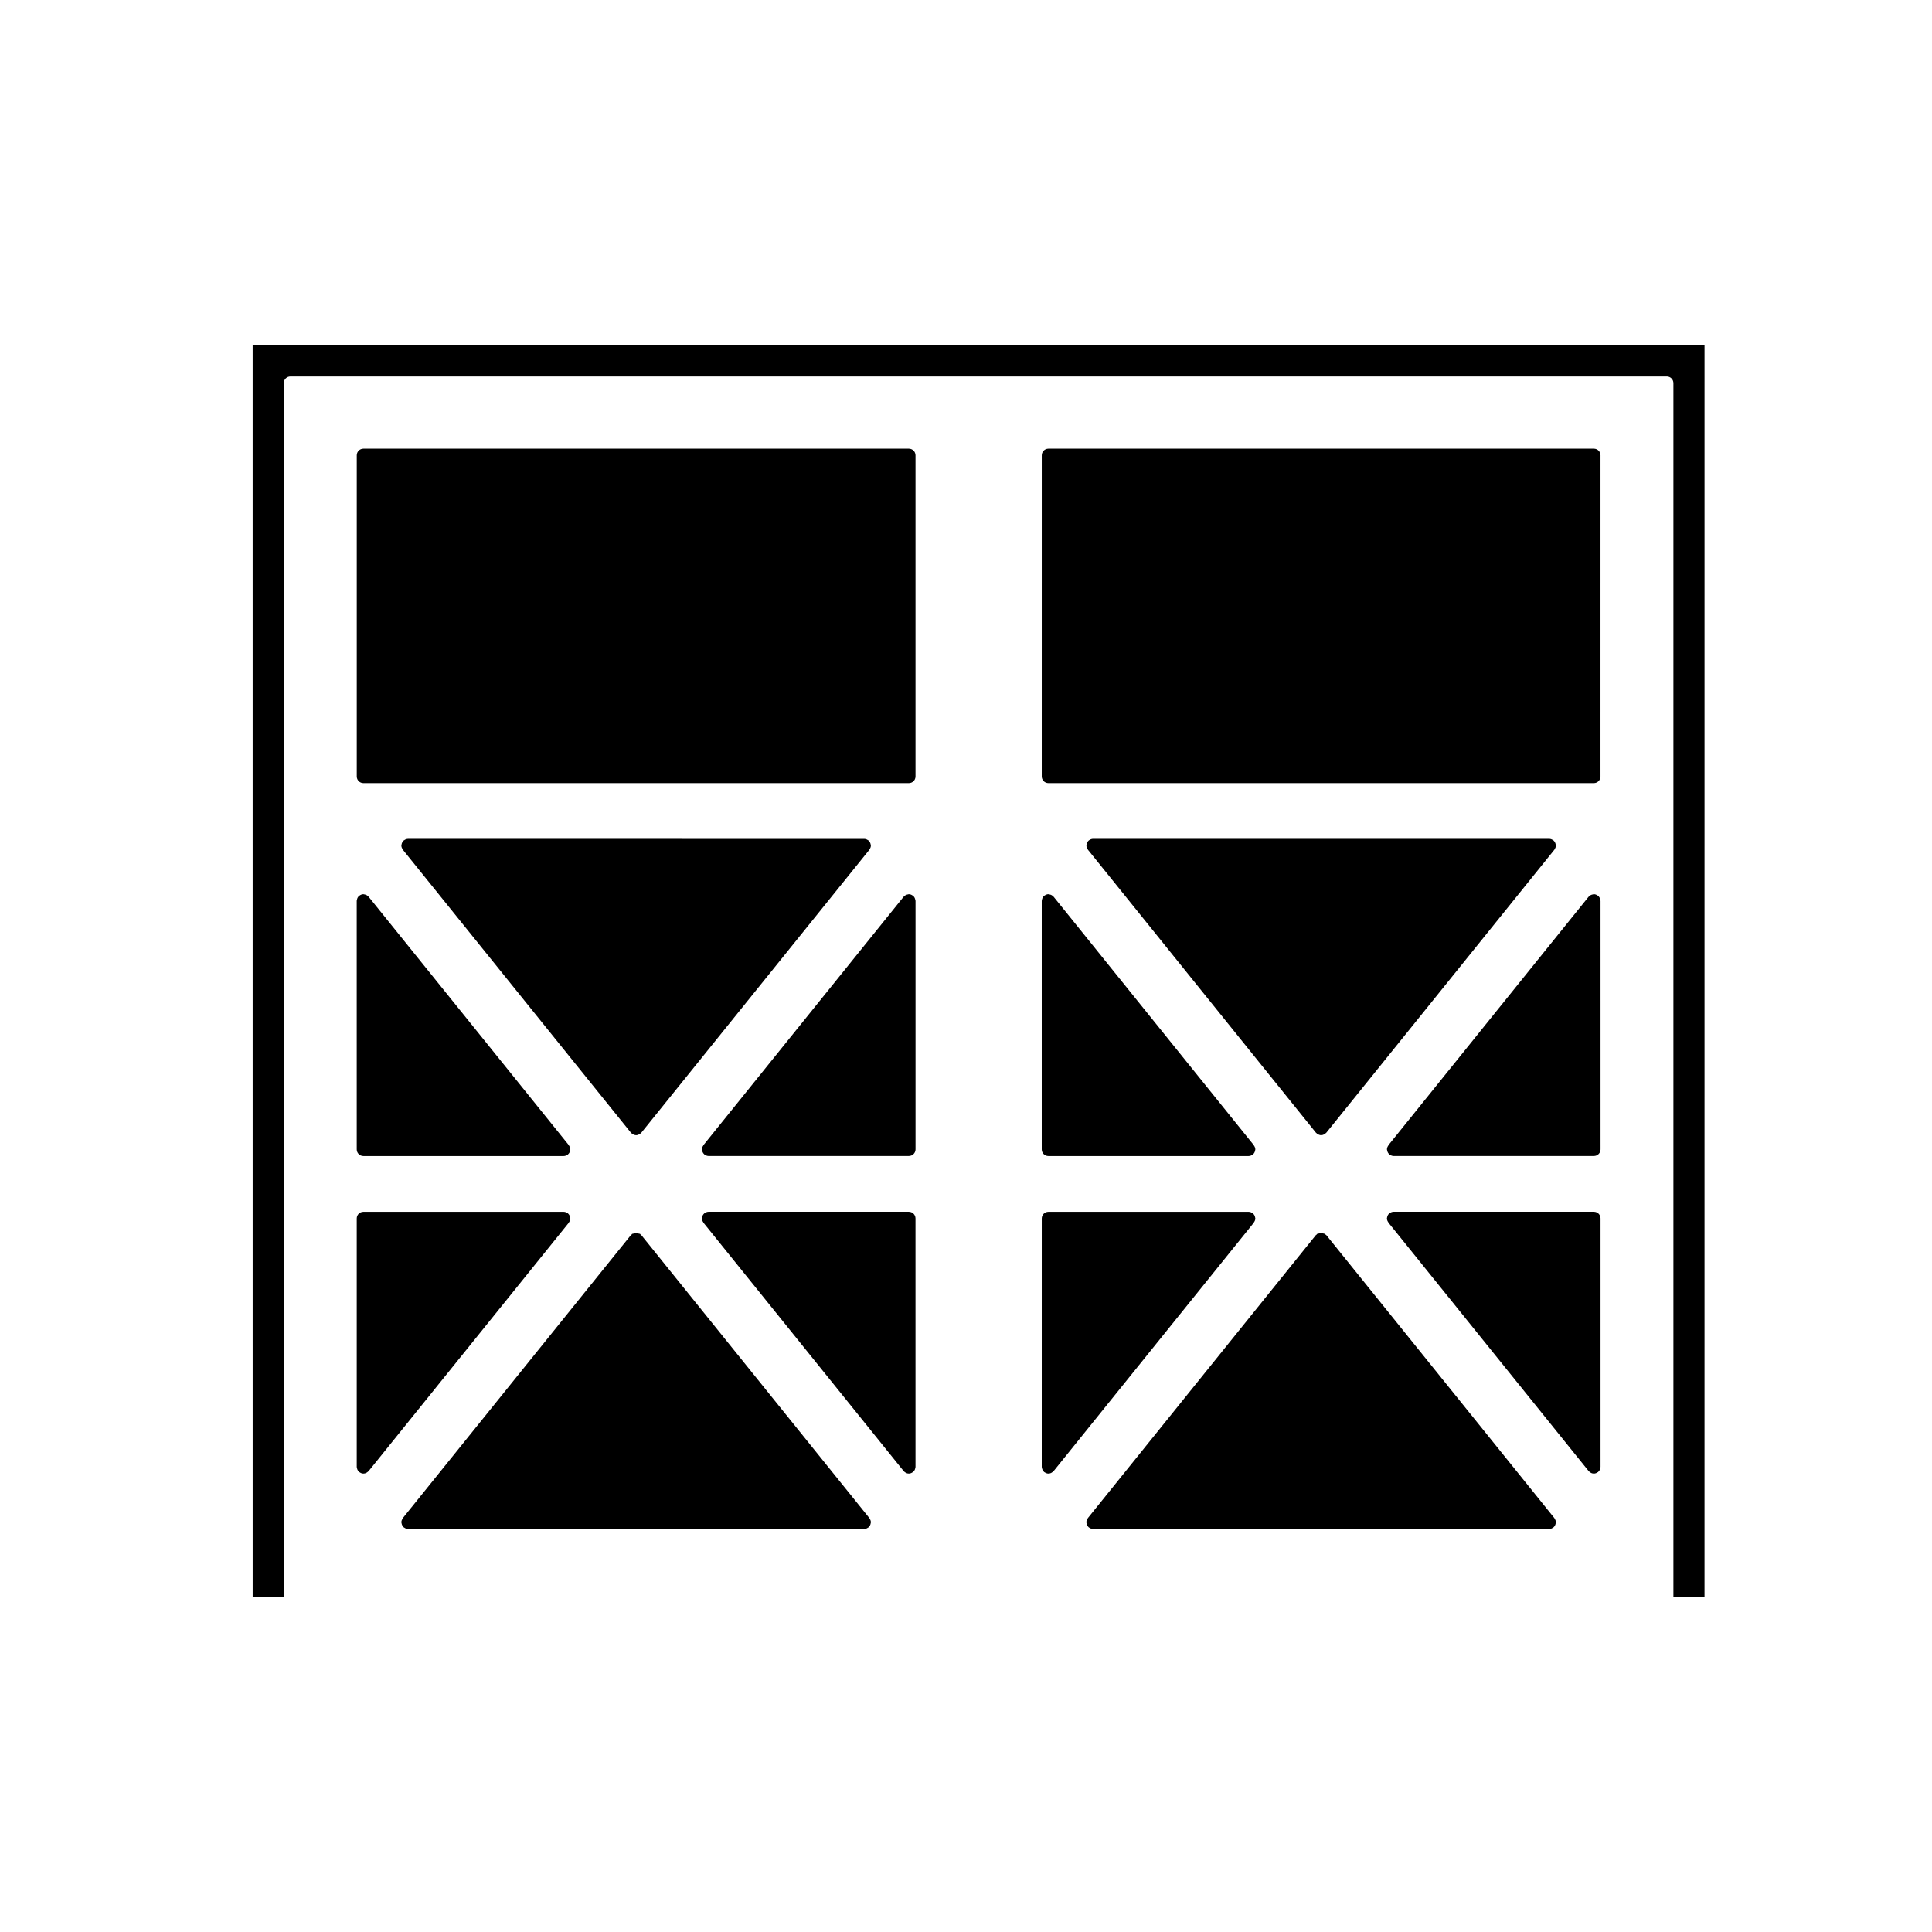 <?xml version="1.0" encoding="UTF-8"?>
<!-- Uploaded to: ICON Repo, www.iconrepo.com, Generator: ICON Repo Mixer Tools -->
<svg fill="#000000" width="800px" height="800px" version="1.1" viewBox="144 144 512 512" xmlns="http://www.w3.org/2000/svg">
 <g>
  <path d="m210.96 567.32h8.246v-321.8c0-0.973 0.785-1.762 1.762-1.762h364.74c0.973 0 1.762 0.785 1.762 1.762v321.8h8.242l0.004-331.8h-384.76z"/>
  <path d="m568.15 264.66c0-0.973-0.785-1.762-1.762-1.762h-144.55c-0.973 0-1.762 0.785-1.762 1.762l-0.004 85.109c0 0.973 0.785 1.762 1.762 1.762h144.55c0.973 0 1.762-0.785 1.762-1.762z"/>
  <path d="m493.01 444.45c0.039 0.031 0.098 0.02 0.133 0.051 0.301 0.203 0.625 0.336 0.973 0.336 0.348 0 0.676-0.137 0.973-0.336 0.039-0.031 0.098-0.02 0.133-0.051 0.035-0.023 0.023-0.074 0.055-0.102 0.07-0.066 0.152-0.098 0.211-0.168l60.453-75.012c0.02-0.023 0.004-0.059 0.023-0.09 0.211-0.293 0.363-0.629 0.363-1.02 0-0.047-0.023-0.086-0.023-0.125-0.004-0.055-0.02-0.098-0.031-0.145-0.07-0.418-0.266-0.781-0.57-1.043-0.02-0.016-0.016-0.039-0.031-0.055-0.023-0.02-0.059-0.004-0.09-0.023-0.293-0.211-0.629-0.363-1.02-0.363l-120.89-0.004c-0.387 0-0.73 0.152-1.02 0.363-0.031 0.02-0.066 0.004-0.09 0.023-0.016 0.016-0.016 0.039-0.031 0.055-0.309 0.262-0.504 0.625-0.57 1.043-0.012 0.055-0.023 0.098-0.031 0.145 0 0.047-0.023 0.086-0.023 0.125 0 0.387 0.152 0.73 0.363 1.02 0.02 0.031 0.004 0.066 0.023 0.09l60.453 75.023c0.059 0.074 0.141 0.105 0.211 0.168 0.031 0.023 0.023 0.066 0.059 0.094z"/>
  <path d="m568.15 382.73c0-0.047-0.023-0.086-0.023-0.125-0.004-0.055-0.023-0.098-0.031-0.145-0.07-0.418-0.266-0.781-0.57-1.043-0.016-0.016-0.016-0.039-0.031-0.055-0.023-0.02-0.059-0.004-0.09-0.023-0.293-0.211-0.629-0.363-1.02-0.363-0.051 0-0.086 0.023-0.133 0.023-0.051 0.004-0.086 0.02-0.133 0.031-0.422 0.066-0.785 0.262-1.055 0.57-0.016 0.016-0.039 0.016-0.055 0.031l-53.066 65.855c-0.02 0.023-0.004 0.059-0.023 0.09-0.211 0.293-0.363 0.629-0.363 1.02 0 0.047 0.023 0.086 0.023 0.125 0.004 0.055 0.02 0.098 0.031 0.145 0.07 0.418 0.266 0.781 0.57 1.043 0.016 0.016 0.016 0.039 0.031 0.055 0.031 0.023 0.074 0.016 0.105 0.035 0.289 0.207 0.621 0.352 1.004 0.352h53.078c0.973 0 1.762-0.785 1.762-1.762l-0.004-65.859z"/>
  <path d="m565.09 533.92c0.121 0.137 0.266 0.238 0.422 0.328 0.059 0.035 0.105 0.086 0.168 0.109 0.215 0.102 0.457 0.156 0.715 0.156 0.383 0 0.719-0.145 1.004-0.352 0.031-0.02 0.074-0.012 0.105-0.035 0.016-0.016 0.016-0.039 0.031-0.055 0.309-0.262 0.504-0.625 0.57-1.043 0.004-0.055 0.023-0.098 0.031-0.145 0-0.047 0.023-0.086 0.023-0.125v-65.863c0-0.973-0.785-1.762-1.762-1.762h-53.086c-0.387 0-0.73 0.152-1.02 0.363-0.031 0.02-0.066 0.004-0.09 0.023-0.016 0.016-0.016 0.039-0.031 0.055-0.309 0.262-0.504 0.625-0.57 1.043-0.012 0.055-0.023 0.098-0.031 0.145 0 0.047-0.023 0.086-0.023 0.125 0 0.387 0.152 0.73 0.363 1.02 0.02 0.031 0.004 0.066 0.023 0.09l53.086 65.863c0.02 0.027 0.051 0.035 0.07 0.059z"/>
  <path d="m432.26 546.41c-0.211 0.293-0.363 0.629-0.363 1.02 0 0.047 0.023 0.086 0.023 0.125 0.004 0.055 0.02 0.098 0.031 0.145 0.07 0.418 0.266 0.781 0.57 1.043 0.016 0.016 0.016 0.039 0.031 0.055 0.031 0.023 0.07 0.016 0.105 0.035 0.289 0.207 0.621 0.352 1.004 0.352l120.9 0.004c0.383 0 0.719-0.145 1.004-0.352 0.035-0.02 0.074-0.012 0.105-0.035 0.016-0.016 0.016-0.039 0.031-0.055 0.309-0.262 0.504-0.625 0.57-1.043 0.012-0.055 0.023-0.098 0.031-0.145 0-0.047 0.023-0.086 0.023-0.125 0-0.387-0.152-0.73-0.363-1.02-0.02-0.031-0.004-0.066-0.023-0.09l-60.461-75.016c-0.047-0.055-0.121-0.047-0.172-0.098-0.051-0.051-0.039-0.125-0.098-0.172-0.141-0.109-0.316-0.082-0.484-0.141-0.215-0.09-0.395-0.188-0.629-0.18-0.227-0.004-0.398 0.098-0.613 0.18-0.16 0.066-0.344 0.031-0.488 0.141-0.055 0.047-0.047 0.121-0.098 0.172-0.051 0.051-0.125 0.039-0.172 0.098l-60.441 75.012c-0.023 0.023-0.008 0.059-0.027 0.09z"/>
  <path d="m420.07 532.76c0 0.047 0.023 0.086 0.023 0.125 0.004 0.055 0.02 0.098 0.031 0.145 0.07 0.418 0.266 0.781 0.57 1.043 0.016 0.016 0.016 0.039 0.031 0.055 0.031 0.023 0.074 0.016 0.105 0.035 0.289 0.207 0.621 0.352 1.004 0.352 0.258 0 0.5-0.059 0.715-0.156 0.066-0.031 0.105-0.082 0.168-0.109 0.156-0.098 0.301-0.191 0.422-0.328 0.02-0.02 0.051-0.031 0.07-0.055l53.078-65.859c0.02-0.023 0.004-0.059 0.023-0.09 0.211-0.293 0.363-0.629 0.363-1.02 0-0.047-0.023-0.086-0.023-0.125-0.004-0.055-0.023-0.098-0.031-0.145-0.07-0.418-0.266-0.781-0.57-1.043-0.016-0.016-0.016-0.039-0.031-0.055-0.023-0.02-0.059-0.004-0.09-0.023-0.293-0.211-0.629-0.363-1.02-0.363h-53.074c-0.973 0-1.762 0.785-1.762 1.762z"/>
  <path d="m420.07 448.6c0 0.973 0.785 1.762 1.762 1.762h53.078c0.383 0 0.719-0.145 1.004-0.352 0.031-0.02 0.074-0.012 0.105-0.035 0.016-0.016 0.016-0.039 0.031-0.055 0.309-0.262 0.504-0.625 0.57-1.043 0.004-0.055 0.023-0.098 0.031-0.145 0-0.047 0.023-0.086 0.023-0.125 0-0.387-0.152-0.73-0.363-1.02-0.02-0.031-0.004-0.066-0.023-0.09l-53.082-65.867c-0.016-0.016-0.039-0.016-0.055-0.031-0.266-0.312-0.629-0.508-1.055-0.57-0.051-0.012-0.09-0.023-0.137-0.031-0.047-0.004-0.086-0.023-0.125-0.023-0.387 0-0.73 0.152-1.02 0.363-0.031 0.02-0.066 0.004-0.09 0.023-0.016 0.016-0.016 0.039-0.031 0.055-0.309 0.262-0.504 0.625-0.57 1.043-0.012 0.055-0.023 0.098-0.031 0.145 0 0.047-0.023 0.086-0.023 0.125z"/>
  <path d="m250.73 546.41c-0.211 0.293-0.363 0.629-0.363 1.02 0 0.047 0.023 0.086 0.023 0.125 0.004 0.055 0.02 0.098 0.031 0.145 0.07 0.418 0.266 0.781 0.57 1.043 0.016 0.016 0.016 0.039 0.031 0.055 0.031 0.023 0.074 0.016 0.105 0.035 0.289 0.207 0.621 0.352 1.004 0.352h120.9c0.383 0 0.719-0.145 1.004-0.352 0.031-0.02 0.074-0.012 0.105-0.035 0.016-0.016 0.016-0.039 0.031-0.055 0.309-0.262 0.504-0.625 0.57-1.043 0.004-0.055 0.023-0.098 0.031-0.145 0-0.047 0.023-0.086 0.023-0.125 0-0.387-0.152-0.73-0.363-1.02-0.02-0.031-0.004-0.066-0.023-0.09l-60.457-75.012c-0.047-0.055-0.121-0.047-0.172-0.098-0.051-0.051-0.039-0.125-0.098-0.172-0.141-0.109-0.324-0.082-0.488-0.141-0.215-0.09-0.395-0.188-0.625-0.18-0.227-0.004-0.398 0.098-0.609 0.18-0.16 0.066-0.348 0.023-0.492 0.141-0.055 0.047-0.047 0.121-0.098 0.172-0.051 0.051-0.125 0.039-0.172 0.098l-60.457 75.012c-0.012 0.023 0.004 0.059-0.016 0.09z"/>
  <path d="m238.54 532.76c0 0.047 0.023 0.086 0.023 0.125 0.004 0.055 0.02 0.098 0.031 0.145 0.07 0.418 0.266 0.781 0.57 1.043 0.016 0.016 0.016 0.039 0.031 0.055 0.031 0.023 0.07 0.016 0.105 0.035 0.289 0.207 0.621 0.352 1.004 0.352 0.258 0 0.5-0.059 0.715-0.156 0.066-0.031 0.105-0.082 0.168-0.109 0.156-0.098 0.301-0.191 0.422-0.328 0.02-0.02 0.051-0.031 0.07-0.055l53.082-65.859c0.02-0.023 0.004-0.059 0.023-0.09 0.211-0.293 0.363-0.629 0.363-1.02 0-0.047-0.023-0.086-0.023-0.125-0.004-0.055-0.023-0.098-0.031-0.145-0.07-0.418-0.266-0.781-0.57-1.043-0.016-0.016-0.016-0.039-0.031-0.055-0.023-0.02-0.059-0.004-0.09-0.023-0.293-0.211-0.629-0.363-1.02-0.363h-53.082c-0.973 0-1.762 0.785-1.762 1.762z"/>
  <path d="m386.62 382.73c0-0.047-0.023-0.086-0.023-0.125-0.004-0.055-0.023-0.098-0.031-0.145-0.07-0.418-0.266-0.781-0.57-1.043-0.016-0.016-0.016-0.039-0.031-0.055-0.023-0.02-0.059-0.004-0.09-0.023-0.293-0.211-0.629-0.363-1.02-0.363-0.047 0-0.086 0.023-0.125 0.023-0.051 0.004-0.09 0.02-0.133 0.031-0.422 0.066-0.789 0.262-1.059 0.57-0.016 0.016-0.039 0.016-0.055 0.031l-53.078 65.855c-0.02 0.023-0.004 0.059-0.023 0.09-0.211 0.293-0.363 0.629-0.363 1.02 0 0.047 0.023 0.086 0.023 0.125 0.004 0.055 0.02 0.098 0.031 0.145 0.07 0.418 0.266 0.781 0.57 1.043 0.016 0.016 0.016 0.039 0.031 0.055 0.031 0.023 0.07 0.016 0.105 0.035 0.289 0.207 0.621 0.352 1.004 0.352h53.082c0.973 0 1.762-0.785 1.762-1.762v-65.859z"/>
  <path d="m383.55 533.92c0.121 0.137 0.266 0.238 0.422 0.328 0.059 0.035 0.105 0.086 0.168 0.109 0.215 0.102 0.457 0.156 0.715 0.156 0.383 0 0.719-0.145 1.004-0.352 0.031-0.02 0.074-0.012 0.105-0.035 0.016-0.016 0.016-0.039 0.031-0.055 0.309-0.262 0.504-0.625 0.57-1.043 0.004-0.055 0.023-0.098 0.031-0.145 0-0.047 0.023-0.086 0.023-0.125l-0.004-65.863c0-0.973-0.785-1.762-1.762-1.762h-53.082c-0.387 0-0.73 0.152-1.02 0.363-0.031 0.02-0.066 0.004-0.09 0.023-0.016 0.016-0.016 0.039-0.031 0.055-0.309 0.262-0.504 0.625-0.57 1.043-0.012 0.055-0.023 0.098-0.031 0.145 0 0.047-0.023 0.086-0.023 0.125 0 0.387 0.152 0.73 0.363 1.02 0.02 0.031 0.004 0.066 0.023 0.09l53.09 65.863c0.02 0.027 0.047 0.035 0.066 0.059z"/>
  <path d="m238.54 448.6c0 0.973 0.785 1.762 1.762 1.762h53.082c0.383 0 0.719-0.145 1.004-0.352 0.031-0.02 0.074-0.012 0.105-0.035 0.016-0.016 0.016-0.039 0.031-0.055 0.309-0.262 0.504-0.625 0.57-1.043 0.004-0.055 0.023-0.098 0.031-0.145 0-0.047 0.023-0.086 0.023-0.125 0-0.387-0.152-0.73-0.363-1.02-0.02-0.031-0.004-0.066-0.023-0.09l-53.09-65.867c-0.016-0.016-0.039-0.016-0.055-0.031-0.266-0.312-0.637-0.508-1.059-0.57-0.051-0.012-0.086-0.023-0.137-0.031-0.039-0.004-0.082-0.023-0.121-0.023-0.387 0-0.73 0.152-1.02 0.363-0.031 0.02-0.066 0.004-0.09 0.023-0.016 0.016-0.016 0.039-0.031 0.055-0.309 0.262-0.504 0.625-0.57 1.043-0.012 0.055-0.023 0.098-0.031 0.145 0 0.047-0.023 0.086-0.023 0.125z"/>
  <path d="m386.62 264.66c0-0.973-0.785-1.762-1.762-1.762h-144.55c-0.973 0-1.762 0.785-1.762 1.762v85.109c0 0.973 0.785 1.762 1.762 1.762h144.55c0.973 0 1.762-0.785 1.762-1.762z"/>
  <path d="m311.48 444.45c0.039 0.031 0.098 0.02 0.133 0.051 0.301 0.203 0.625 0.336 0.973 0.336 0.348 0 0.676-0.137 0.973-0.336 0.039-0.031 0.098-0.02 0.133-0.051 0.035-0.023 0.023-0.074 0.055-0.102 0.07-0.066 0.152-0.098 0.211-0.168l60.449-75.004c0.02-0.023 0.004-0.059 0.023-0.09 0.211-0.293 0.363-0.629 0.363-1.02 0-0.047-0.023-0.086-0.023-0.125-0.004-0.055-0.023-0.098-0.031-0.145-0.07-0.418-0.266-0.781-0.57-1.043-0.016-0.016-0.016-0.039-0.031-0.055-0.023-0.02-0.059-0.004-0.09-0.023-0.293-0.211-0.629-0.363-1.02-0.363l-120.9-0.004c-0.387 0-0.73 0.152-1.02 0.363-0.031 0.02-0.066 0.004-0.09 0.023-0.016 0.016-0.016 0.039-0.031 0.055-0.309 0.262-0.504 0.625-0.57 1.043-0.012 0.055-0.023 0.098-0.031 0.145 0 0.047-0.023 0.086-0.023 0.125 0 0.387 0.152 0.73 0.363 1.02 0.02 0.031 0.004 0.066 0.023 0.09l60.457 75.012c0.059 0.074 0.141 0.105 0.211 0.168 0.039 0.027 0.031 0.07 0.066 0.098z"/>
 </g>
</svg>